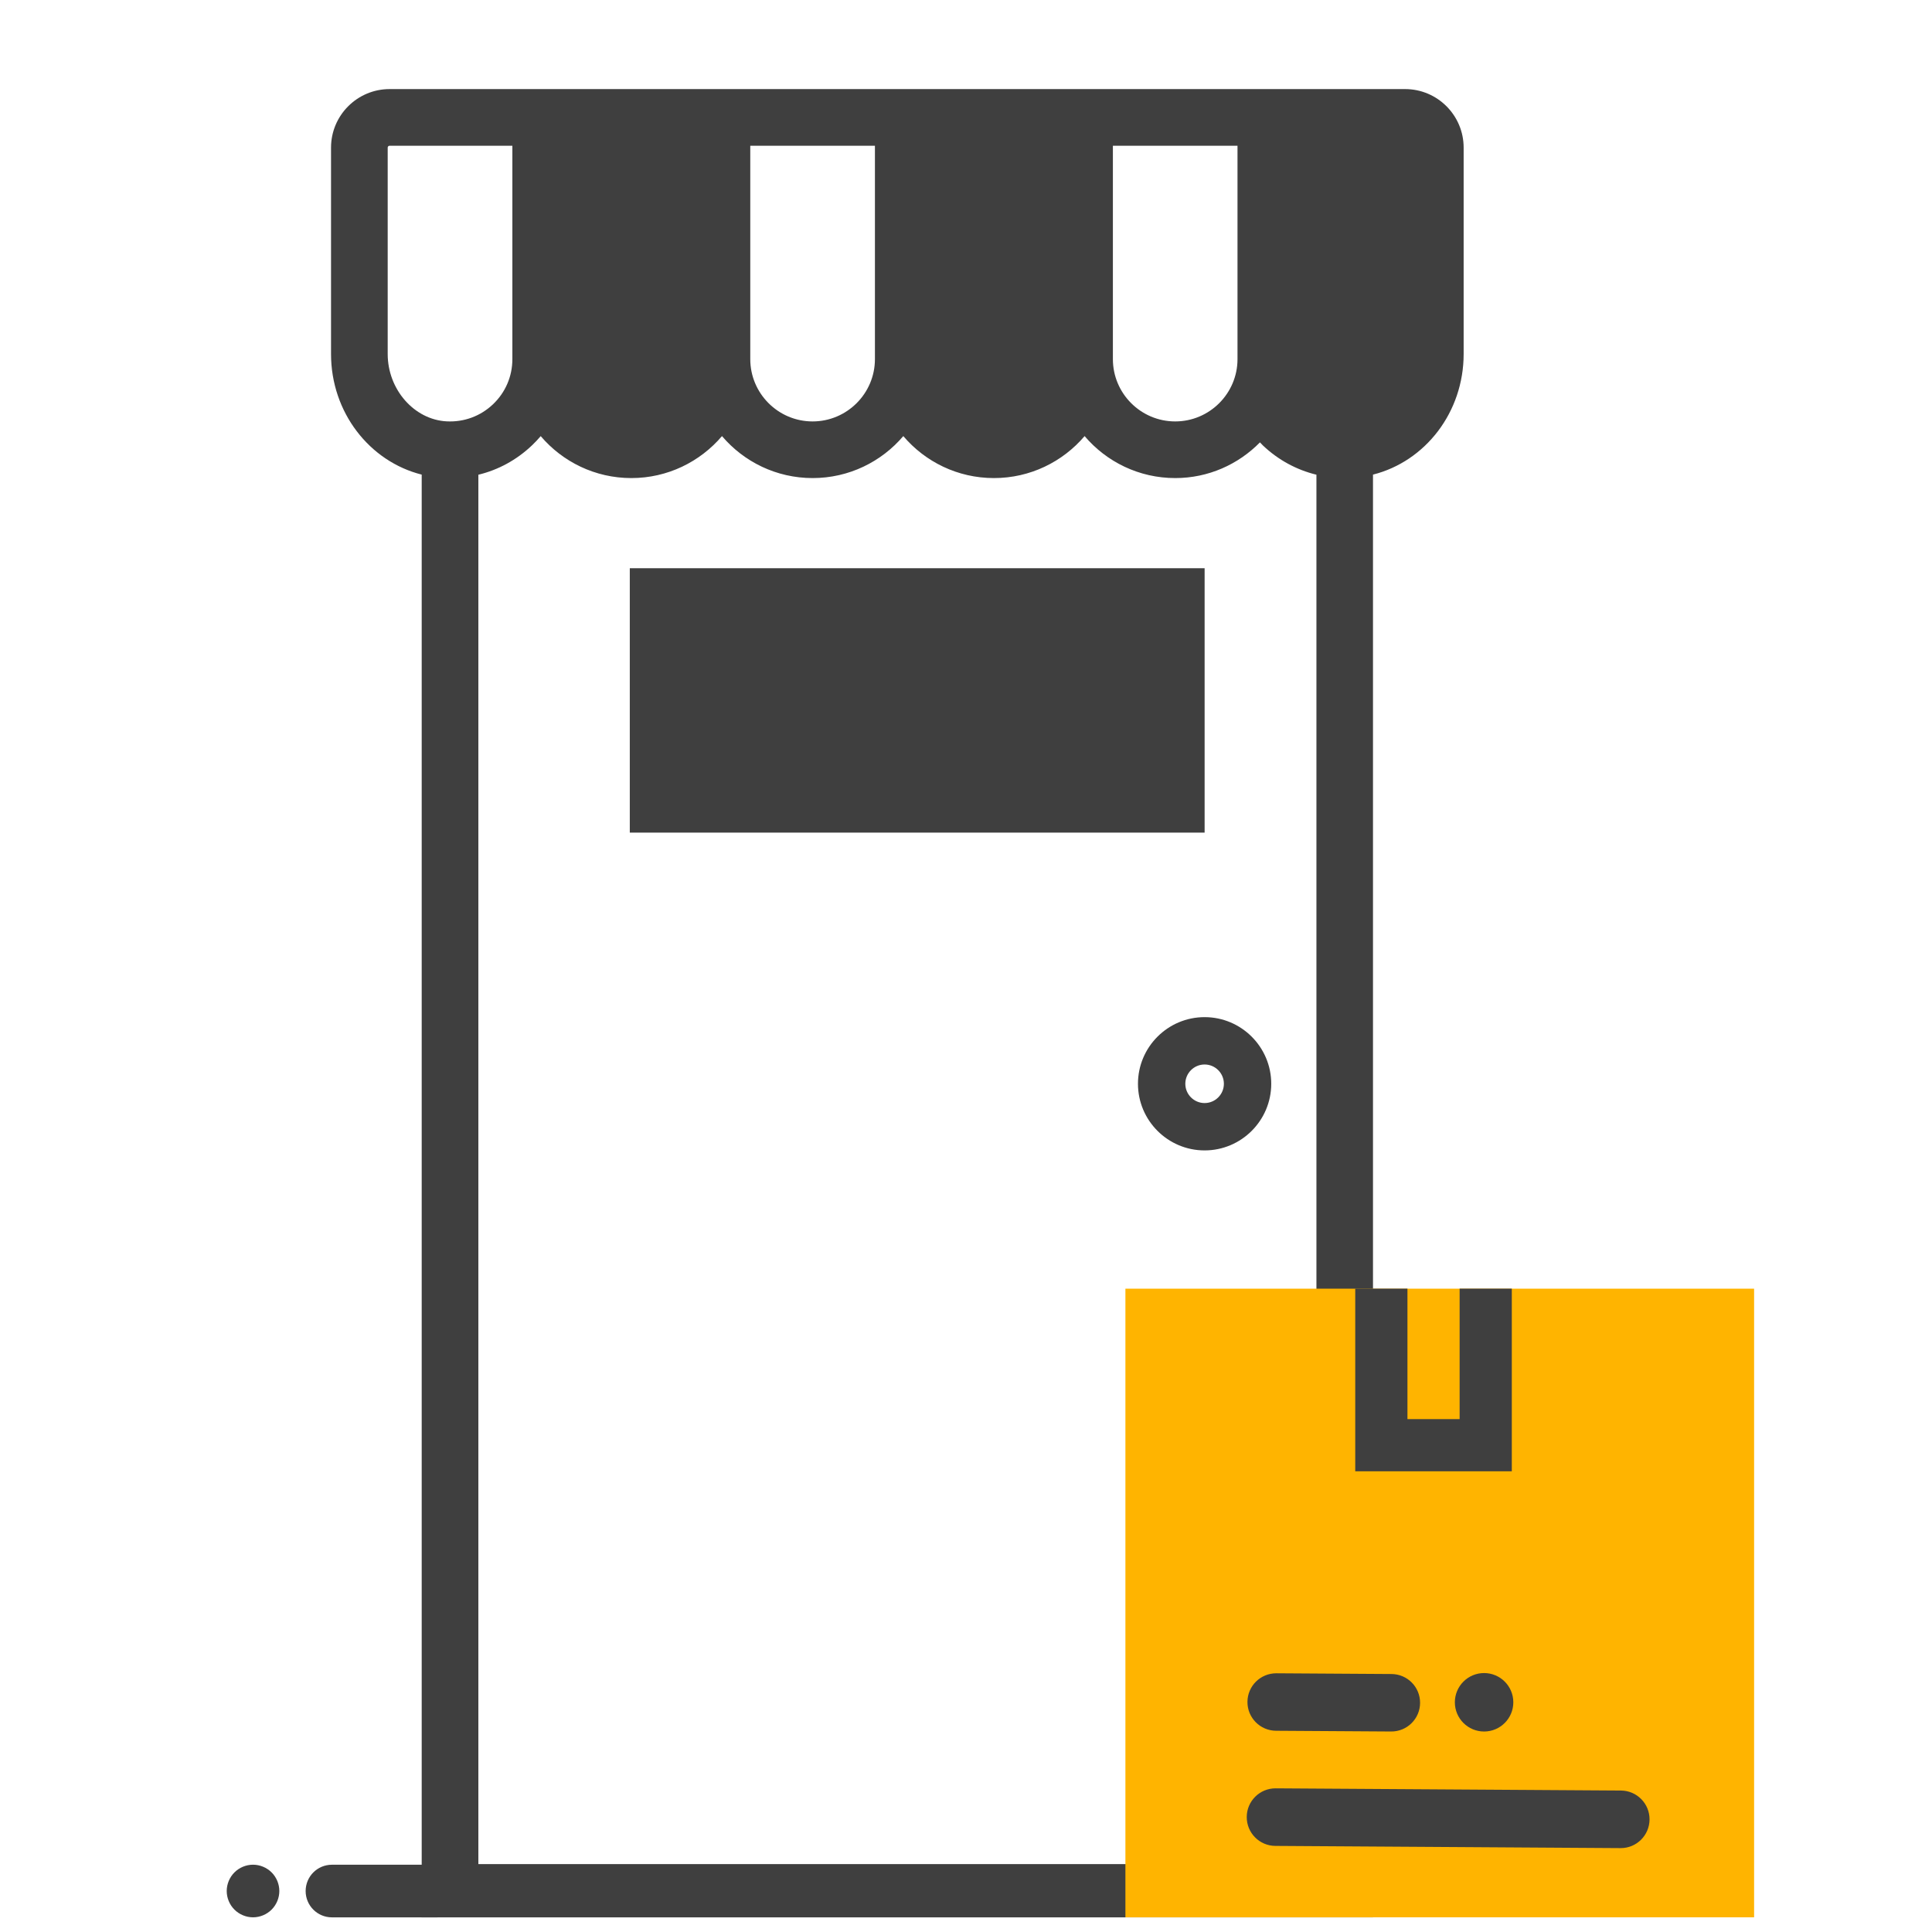 <?xml version="1.0" encoding="iso-8859-1"?>
<!-- Generator: Adobe Illustrator 19.2.0, SVG Export Plug-In . SVG Version: 6.00 Build 0)  -->
<svg version="1.1" id="Layer_1" xmlns="http://www.w3.org/2000/svg" xmlns:xlink="http://www.w3.org/1999/xlink" x="0px" y="0px"
	 viewBox="0 0 100 100" style="enable-background:new 0 0 100 100;" xml:space="preserve">
<g>
	<g>
		<path style="fill:#3F3F3F;" d="M23.555,96.885c-0.012-0.012-0.024-0.024-0.041-0.037c-0.212-0.188-0.481-0.302-0.779-0.322
			c-0.033-0.008-0.069-0.008-0.106-0.008h-5.447c-0.754,0-1.362,0.608-1.362,1.362c0,0.75,0.607,1.362,1.362,1.362h5.447
			c0.359,0,0.689-0.143,0.93-0.371c0.265-0.249,0.432-0.599,0.432-0.991C23.991,97.484,23.824,97.129,23.555,96.885z"/>
		<path style="fill:#3F3F3F;" d="M14.059,96.916c-0.253-0.253-0.605-0.399-0.963-0.399c-0.358,0-0.709,0.146-0.962,0.399
			c-0.253,0.253-0.399,0.605-0.399,0.963c0,0.358,0.146,0.71,0.399,0.962c0.253,0.253,0.605,0.399,0.962,0.399
			c0.358,0,0.71-0.146,0.963-0.399c0.253-0.253,0.399-0.604,0.399-0.962C14.458,97.52,14.313,97.169,14.059,96.916L14.059,96.916z
			 M14.059,96.916"/>
	</g>
	<path style="fill:#3F3F3F;" d="M72.729,4.611H20.165c-1.671,0-3.031,1.359-3.031,3.03v10.682c0,3.017,1.986,5.561,4.693,6.243
		v74.676h49.239V24.566c2.706-0.682,4.692-3.226,4.692-6.243V7.64C75.758,5.97,74.399,4.611,72.729,4.611z M57.602,7.543h6.451
		v11.045c0,1.778-1.447,3.225-3.225,3.225c-1.778,0-3.225-1.447-3.225-3.225V7.543z M38.834,7.543h6.452v11.045
		c0,1.778-1.447,3.225-3.227,3.225c-1.778,0-3.225-1.447-3.225-3.225V7.543z M23.117,21.809c-1.681-0.088-3.05-1.651-3.05-3.486
		V7.64c0-0.053,0.044-0.097,0.099-0.097h6.354v11.045c0,0.893-0.357,1.725-1.006,2.341C24.865,21.543,24.015,21.856,23.117,21.809z
		 M68.134,96.485H24.76V24.572c1.029-0.249,1.98-0.764,2.772-1.517c0.161-0.153,0.312-0.313,0.455-0.481
		c1.131,1.328,2.814,2.171,4.691,2.171c1.878,0,3.561-0.844,4.692-2.173c1.13,1.33,2.815,2.173,4.692,2.173
		c1.878,0,3.562-0.844,4.693-2.173c1.13,1.33,2.814,2.173,4.692,2.173c1.877,0,3.561-0.844,4.692-2.173
		c1.13,1.33,2.814,2.173,4.692,2.173c1.717,0,3.266-0.711,4.384-1.848c0.051,0.052,0.098,0.107,0.151,0.158
		c0.792,0.752,1.743,1.266,2.772,1.516V96.485z"/>
	<g>
		<path style="fill:#FFB400;" d="M90.793,99.241H58.251V66.7h32.541V99.241z"/>
		<g>
			<g>
				<g>
					<g>
						<path style="fill:#3F3F3F;" d="M72.006,89.622l-5.958-0.038c-0.823-0.005-1.486-0.675-1.48-1.497
							c0.005-0.822,0.677-1.483,1.499-1.478l5.958,0.038c0.822,0.005,1.484,0.675,1.478,1.497
							C73.498,88.966,72.829,89.627,72.006,89.622z"/>
					</g>
					<g>
						<path style="fill:#3F3F3F;" d="M83.881,95.658l-17.87-0.114c-0.823-0.005-1.486-0.677-1.48-1.502
							c0.005-0.82,0.677-1.483,1.499-1.478l17.87,0.114c0.822,0.005,1.486,0.677,1.48,1.497C85.375,95,84.704,95.663,83.881,95.658z
							"/>
					</g>
				</g>
			</g>
			<circle style="fill:#3F3F3F;" cx="76.816" cy="88.11" r="1.513"/>
		</g>
		<polygon style="fill:#3F3F3F;" points="75.55,73.453 72.849,73.453 72.849,66.7 70.147,66.7 70.147,76.154 78.251,76.154 
			78.251,66.7 75.55,66.7 		"/>
	</g>
	<g>
		<path style="fill:#3F3F3F;" d="M62.35,59.545c-1.902,0-3.449-1.547-3.449-3.449c0-1.902,1.547-3.449,3.449-3.449
			s3.449,1.547,3.449,3.449C65.799,57.998,64.252,59.545,62.35,59.545z M62.35,55.098c-0.55,0-0.998,0.448-0.998,0.998
			c0,0.55,0.448,0.998,0.998,0.998s0.998-0.448,0.998-0.998C63.348,55.546,62.9,55.098,62.35,55.098z"/>
	</g>
	<rect x="32.598" y="29.411" style="fill:#3F3F3F;" width="29.753" height="13.685"/>
</g>
</svg>
